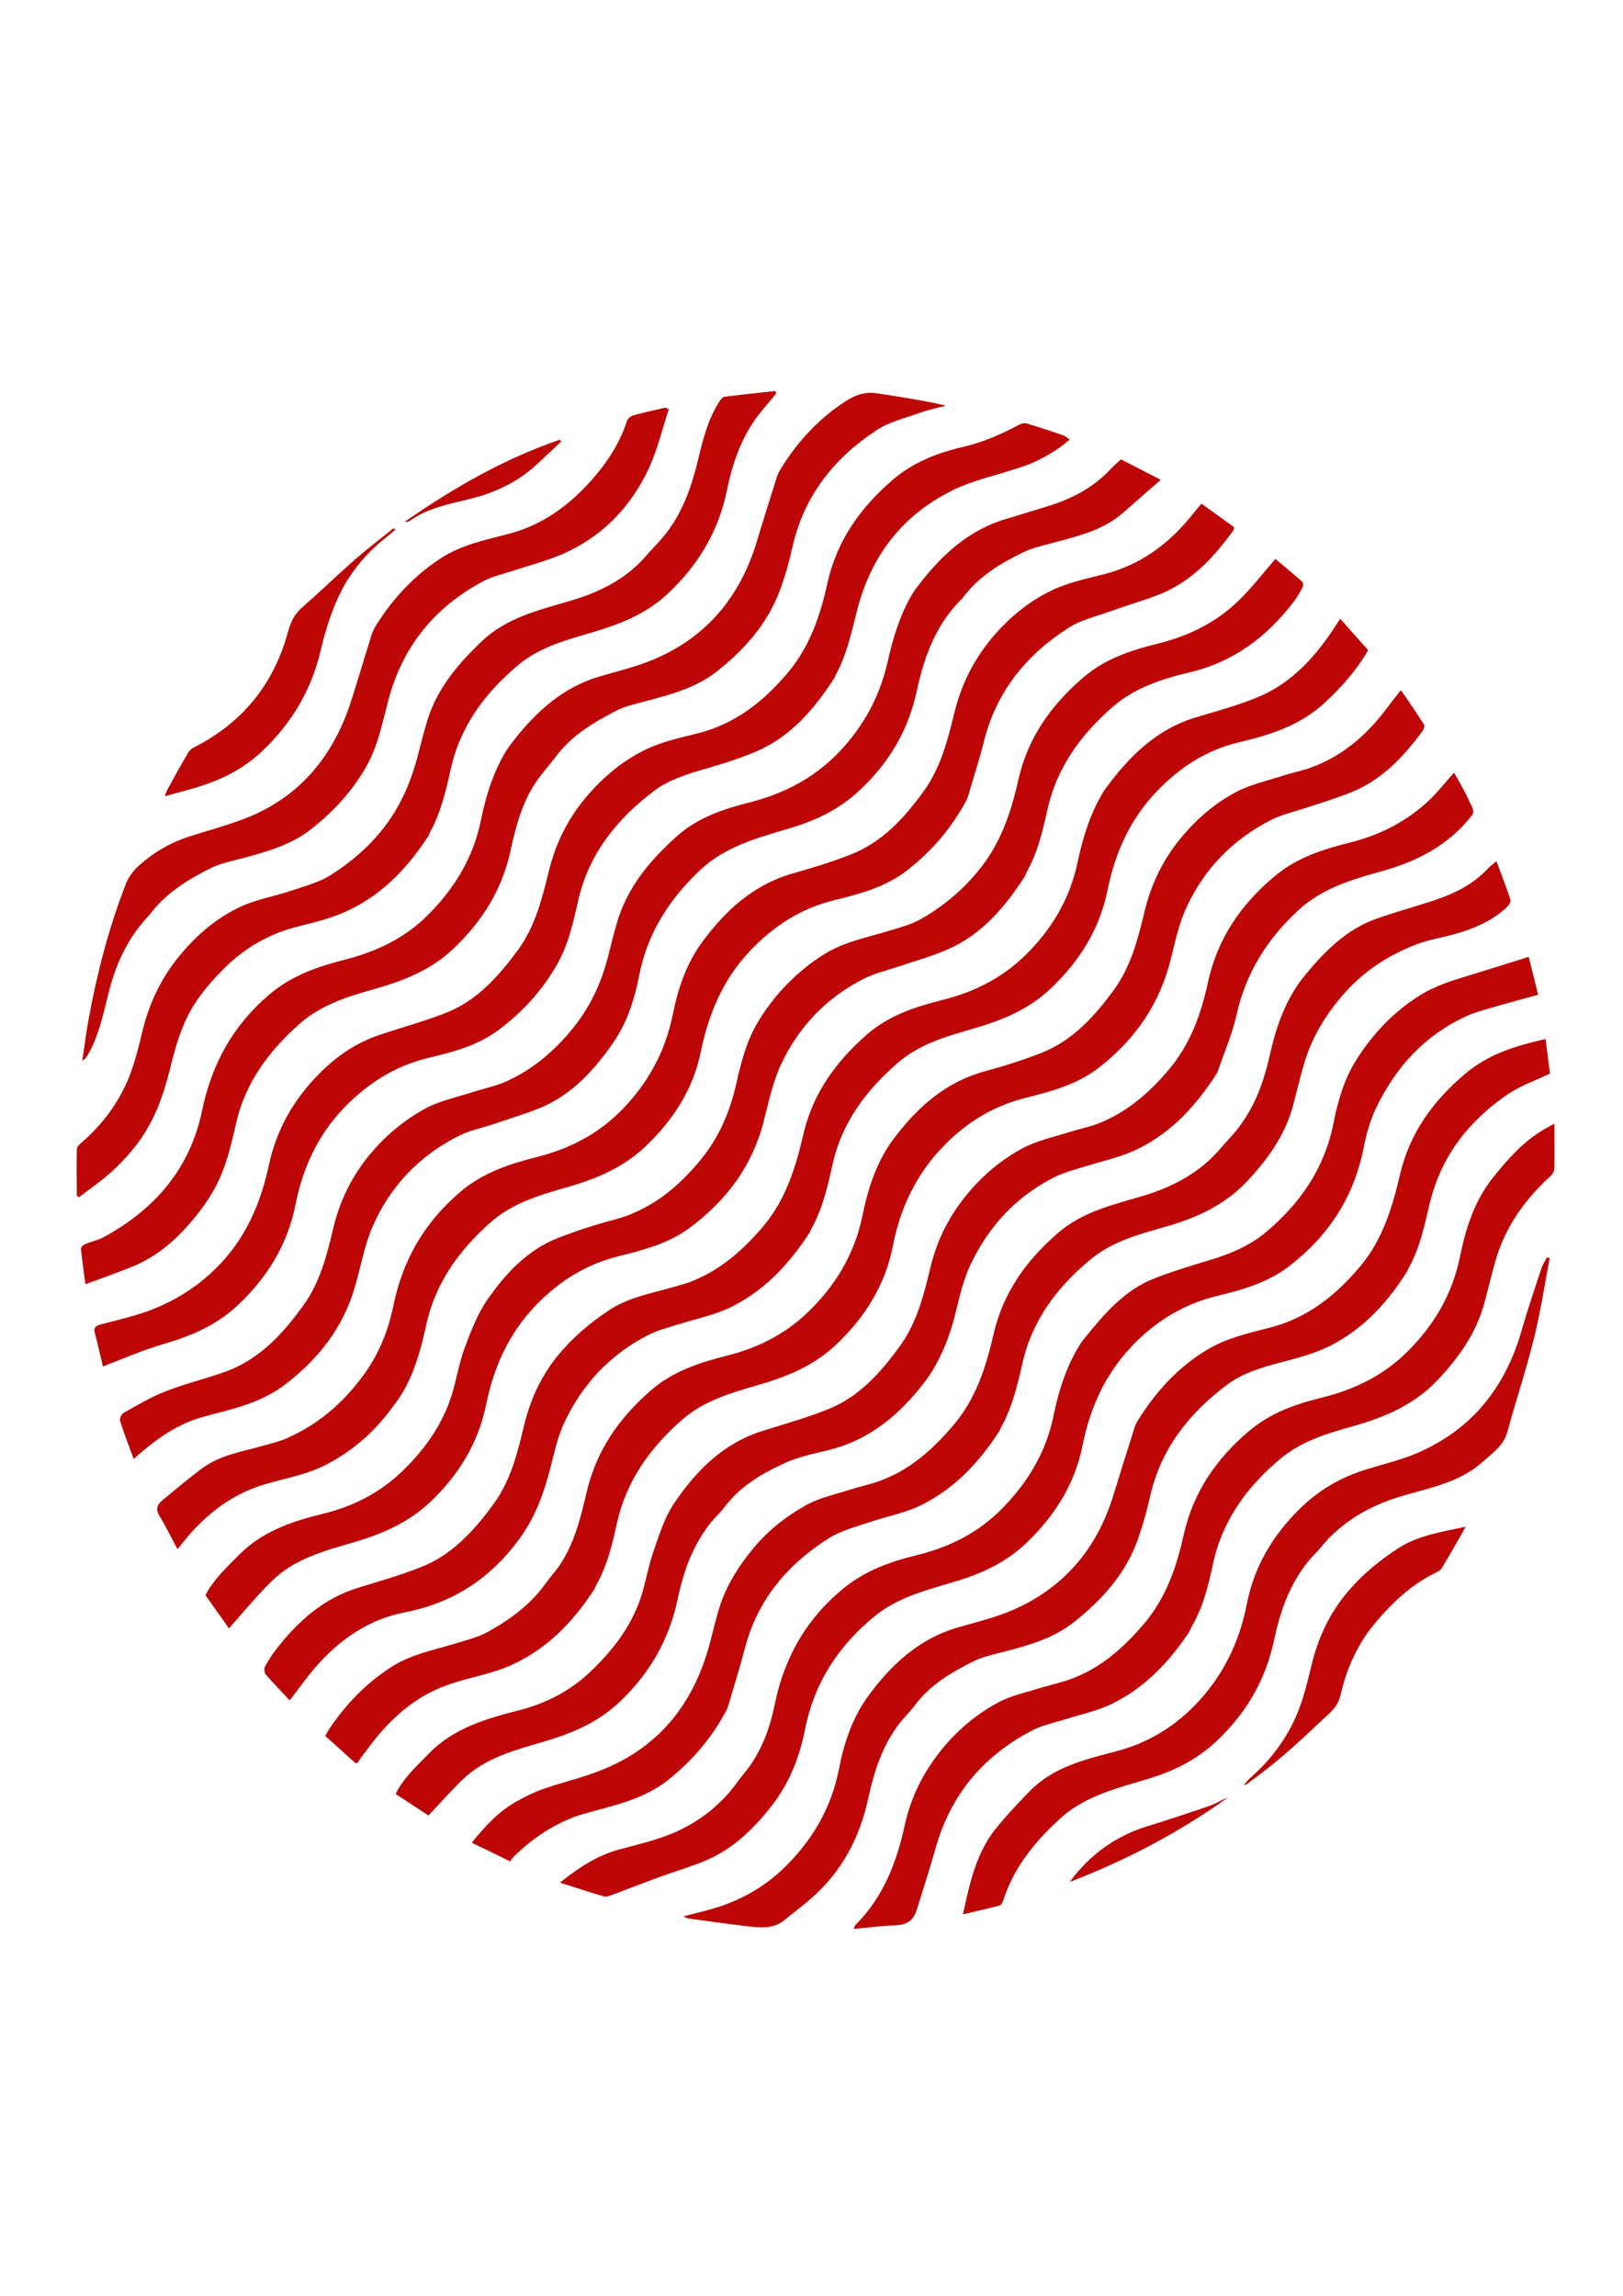 <svg xmlns="http://www.w3.org/2000/svg" id="Layer_1" data-name="Layer 1" viewBox="0 0 595.3 841.9"><defs><style>      .cls-1 {        fill: #bd0505;        stroke-width: 0px;      }    </style></defs><path class="cls-1" d="M106.2,623.5c3.9-5,7.3-10,11.4-14.3,8.5-9.1,18.6-15.7,30.9-18.1,17.6-3.4,31.3-12.3,41.9-26.7,5.9-8,9.1-16.9,11.5-26.3,1.4-5.4,2.6-11,4.9-16.1,6.7-14.5,17.2-25.7,31.6-32.9,3.6-1.8,7.5-2.8,11.4-3.9,6.5-2,13.1-3.3,19.3-6.5,12-6.2,20.6-15.6,27.8-26.7.3-.4.3-.9.6-1.3,4.2-7.4,6.1-15.7,7.9-23.9,3.4-15.2,12.2-26.9,23.6-36.9,7.9-7,17.7-9.9,27.5-12.7,10.7-3.1,20.7-7,29-14.9,10.5-10,17.8-21.6,20.7-35.8,2.8-13.8,8.3-26.1,18.1-36.4,8.4-8.8,18.3-15.3,30.3-18.1,11.5-2.7,22.5-6.1,31.4-14.5,6.2-5.7,11.6-11.8,15.8-19.1-3.5-3.9-6.8-7.6-10.2-11.5-1.2,1.9-2.2,3.4-3.2,4.9-7,10.2-15.3,19-26.9,23.8-7.2,3-14.8,5.1-22.3,7.3-15.1,4.4-25.3,14.8-34.1,26.9-.2.3-.4.6-.6,1-4.7,7.9-7.3,16.6-9.2,25.5-2.9,13.5-9.7,24.8-19.5,34.3-8.4,8.1-18.5,13.2-29.7,16-10.4,2.6-20.3,5.8-28.6,13.2-11.1,9.9-19.3,21.3-22.7,35.9-2.9,12.6-6.6,24.6-15.4,34.7-7.2,8.3-15.1,15.2-25.2,19.3-2.6,1.1-5.3,1.7-8,2.5-7.7,2.2-15.5,3.6-22.5,8.1-7.1,4.7-13.4,10-18.9,16.6-6.3,7.7-10.2,16.3-12.5,25.8-2.4,10.1-4.9,20.2-11.2,28.8-7.1,9.8-15.1,18.7-26.7,23.2-7.3,2.9-15,5.1-22.5,7.4-13.1,3.9-22.6,12.4-30.7,22.9-1.5,1.9-2.8,4-3.9,6.1-.4.7-.2,2.2.3,2.8,2.8,3.3,5.8,6.3,8.7,9.4ZM130.6,646.6c1.7-2.3,3.2-4.5,4.8-6.5,7.5-9.8,16.3-17.8,28.2-22.2,8.3-3,17.1-4.1,25.2-8.1,12.6-6.1,21.5-15.7,28.9-27.1.3-.5.4-1,.7-1.5,4.1-7.1,5.9-15,7.6-22.8,3.4-15.7,12.3-27.8,24.2-38.1,7.9-6.8,17.7-9.7,27.3-12.4,10.7-3.1,20.6-7.1,29-15,10.6-10.1,17.9-21.8,20.7-36.1,2.7-13.8,8.5-26.1,18.3-36.3,8.5-8.8,18.5-15,30.4-18,9.5-2.4,18.8-4.8,26.9-11.1,13.6-10.5,22.5-23.7,26.5-40.4,1.5-6.1,2.8-12.3,5.4-17.9,6.6-14.4,17.1-25.3,31.2-32.5,4-2,8.5-2.9,12.7-4.4,5.8-2,11.7-3.7,17.3-6,11-4.6,18.8-13,25.7-22.4.4-.6.7-1.7.4-2.2-2.6-4.1-5.4-8.2-8.3-12.4-2.3,2.9-4.2,5.5-6.1,7.9-7.1,9.2-15.8,16.4-26.8,20.4-3.2,1.2-6.7,1.8-10,2.9-5.9,1.9-12.3,3.3-17.7,6.2-7.8,4.2-14.5,10-20.2,17-6.3,7.7-10.5,16.3-12.9,25.9-2.5,10.4-5,20.7-11.5,29.6-7.1,9.7-15.1,18.5-26.5,23-6.8,2.7-13.9,4.9-20.9,6.8-14.2,3.9-24.4,13-33,24.3-6.4,8.4-9.6,18.1-11.7,28.3-2.9,14.6-10.3,26.6-21,36.6-8,7.4-17.6,12.2-28.2,14.9-10.3,2.6-20.3,5.7-28.7,13.1-11.7,10.2-19.9,22.2-23.4,37.4-2.2,9.4-4.5,18.8-10.1,26.9-1.5,2.1-3.3,4.1-4.8,6.2-5.5,7.7-12.9,13.2-21,17.7-3.7,2.1-8,3.1-12.1,4.4-8.2,2.5-16.6,4-24,8.9-9.2,6-16.5,13.7-22.5,22.7-.4.7-.8,1.4-1.3,2.3,3.7,3.3,7.3,6.6,11,9.9ZM84,597.1c5.2-5.8,10.1-11.9,15.7-17.3,8-7.9,18.6-10.9,29-13.9,10.7-3.1,20.6-7.1,29-15,10.6-10,17.7-21.7,20.6-35.9,2.8-13.8,8.4-26.1,18.2-36.3,8.5-8.9,18.6-15.2,30.7-18.1,9.1-2.3,18.1-4.6,26-10.5,13-9.8,22.3-21.9,26.6-37.8,1.9-7.1,3.3-14.5,6.3-21.2,6.5-14.3,17-25.4,31.2-32.4,3.9-1.9,8.3-2.9,12.4-4.3,6-2,12.1-3.7,17.8-6.2,12.7-5.5,21.2-15.7,28.5-27,.2-.4.3-.9.5-1.3,4-7.1,5.9-15,7.6-22.8,3.4-15.5,12.2-27.5,23.8-37.7,8.1-7.1,18.2-10.4,28.3-12.8,16.2-3.8,28.3-13,38.2-25.8,1.3-1.7,2.4-3.6,3.4-5.5.3-.5.1-1.6-.2-1.9-3.3-2.9-6.7-5.7-9.8-8.3-4.6,5.3-8.7,10.7-13.5,15.3-8.3,8-18.4,13-29.5,15.7-9.9,2.4-19.4,5.5-27.5,12.5-11.9,10.2-20.4,22.3-23.8,37.7-2.7,12.1-6.6,23.5-14.7,33.2-6.1,7.3-13.2,13.2-21.3,17.8-3.5,2-7.7,3-11.6,4.2-8.2,2.5-16.6,4-24,8.8-9.7,6.2-17.4,14.1-23.4,23.8-4.5,7.2-6.6,15.2-8.4,23.4-2.3,10.2-6.3,19.6-12.9,27.7-8.5,10.4-18.5,18.7-31.9,22.2-6.9,1.8-13.7,4.1-20.4,6.6-11.3,4.4-19.4,13-26.1,22.7-3.7,5.3-6.1,11.7-8.4,17.9-2,5.4-2.9,11.2-4.6,16.8-3.3,11-9.8,20.1-18,28-8.2,8-18.1,13.1-29.2,15.8-11.5,2.8-22.4,6.4-31,15.2-4.4,4.5-9.1,8.8-12.2,14.6,3,4.3,6.1,8.5,8.6,12.2ZM157.2,665.8c.7-.8,1.2-1.4,1.8-2,3.7-3.9,7.3-8,11.2-11.7,8.2-7.6,18.8-10.5,29.2-13.5,10.4-3,20-7,28.2-14.8,11-10.5,17.9-22.8,21-37.5,2.2-10.6,5.9-20.7,13.1-29.1,1.2-1.4,2.7-2.7,3.8-4.2,5.8-7.9,13.9-12.7,22.5-16.6,5-2.3,10.7-3.5,16.1-4.8,14.3-3.5,24.9-12,33.9-23.3,7.1-8.8,10.7-18.9,13.2-29.7,1.2-5.1,2.6-10.2,4.8-14.9,6.8-14.3,17.1-25.3,31.4-32.4,3.6-1.8,7.5-2.8,11.4-3.9,6.5-2,13.1-3.3,19.3-6.5,12.2-6.2,20.9-15.9,28.1-27.1.2-.2.3-.5.4-.7,2.3-6.9,5.3-13.6,6.9-20.7,3.4-15.5,11.3-28.1,22.8-38.7,8.6-7.9,19.5-11.3,30.4-14.3,12-3.3,22.7-8.4,31.1-17.9,3.1-3.6,3.3-3.4,1.2-7.5-.5-.9-.8-1.9-1.3-2.8-1.4-2.6-2.8-5.1-4.3-7.8-3.1,3.5-5.7,6.9-8.7,9.7-8.3,7.9-18.1,13-29.2,15.8-9.9,2.5-19.4,5.4-27.6,12.2-12.5,10.4-21.1,22.9-24.5,38.8-2.5,11.5-6.3,22.4-14,31.7-7.4,8.9-15.9,16.3-26.7,20.5-3.2,1.2-6.7,1.9-9.9,2.9-6,1.9-12.3,3.2-17.7,6.1-7.7,4.2-14.4,9.7-20.1,16.7-6.5,7.9-10.9,16.5-13.3,26.3-2.5,10.4-5,20.7-11.5,29.6-7,9.6-14.9,18.4-26.2,23-7.9,3.2-16.2,5.5-24.4,8.1-14.3,4.5-24.1,14.6-32.1,26.4-3.3,4.9-5.2,10.9-7.2,16.6-1.8,5-2.7,10.3-4.2,15.4-3.4,12-10.6,21.6-19.5,29.9-7.3,6.9-16.1,11.5-25.8,14-12.2,3.1-24.2,6.5-33.4,16-4.3,4.5-9,8.7-12,14.6,4,2.6,8,5.2,12.1,7.9ZM64.9,567.7c.2,0,.4-.1.5-.3,8.2-10.8,18.1-19.2,31.4-23.3,7.5-2.3,15.4-3.5,22.6-7.2,9.7-5,17.5-11.8,23.9-20.4,1.8-2.4,3.6-4.8,5-7.4,4.1-7.4,6.2-15.6,8-23.8,3.3-15.3,12-27.1,23.5-37.3,7.9-7,17.9-10.1,27.7-12.8,10.9-3.1,21-7.2,29.4-15.3,10-9.7,17.2-20.7,20-34.3,2.9-14,8.2-26.8,18.2-37.3,8.5-8.9,18.5-15.3,30.5-18.4,9.7-2.4,19.3-4.8,27.4-11.3,8.8-7,16-15.2,21.2-25.1.5-.9.8-1.9,1.1-2.9,1.9-6.4,4-12.9,5.6-19.4,4.6-18.1,15.5-31.5,31-41.3,4.9-3.1,10.9-4.4,16.4-6.4,5.8-2.1,11.7-3.7,17.3-6,11.5-4.7,19.6-13.5,26.7-23.3.1-.2.2-.5.3-.9-4-2.9-7.9-5.7-11.9-8.6-1.2,1.4-2.1,2.5-3,3.6-8.7,11-19.4,19-33.2,22.4-6.3,1.6-12.9,3-18.7,5.8-8.6,4.1-15.9,10.2-22.1,17.6-6.7,8.1-11.1,17-13.6,27.1-2.5,10.2-5,20.3-11.4,29.1-7.1,9.8-15.2,18.6-26.7,23.1-6.9,2.7-14.1,4.9-21.2,6.9-14.4,4.1-24.6,13.5-33.2,25.1-5.8,7.9-8.9,17-10.8,26.5-2.8,14-9.4,25.9-19.5,35.9-8.5,8.4-18.8,13.6-30.4,16.5-10.2,2.6-19.9,5.8-28.2,12.9-13.2,11.3-21.1,25.1-24.5,42-2,9.7-5.8,18.6-12,26.6-7.2,9.4-15.9,16.7-26.7,21.5-2.6,1.2-5.5,1.9-8.3,2.7-8.1,2.3-16.5,3.5-23.4,8.7-5,3.8-9.8,7.8-14.6,11.8-1.6,1.4-2.1,3-.8,5.1,2.3,3.8,4.3,7.8,6.4,11.8ZM411.1,168.5c-1.4,1.3-2.6,2.3-3.7,3.5-6.6,7.1-14.8,11.2-23.9,13.9-4.7,1.4-9.4,2.9-14.1,4.3-14.3,4.1-24.4,13.7-33.1,25.2-.7.9-1.3,1.8-1.9,2.8-4.4,7.6-6.9,15.9-8.8,24.4-2.6,11.7-7.9,22-15.9,31.1-9.4,10.7-21,17-34.5,20.5-9.9,2.5-19.4,5.6-27.3,12.8-9.9,8.9-18,18.8-21.7,31.7-1.2,4-2.1,8.1-3.2,12.2-2.5,9.8-6.7,18.7-13.2,26.6-6.8,8.3-14.8,15-24.6,19.3-3.7,1.6-7.9,2.4-11.8,3.7-5.9,1.9-12.3,3.2-17.7,6.2-7.6,4.2-14.2,9.7-19.9,16.5-6.8,8.2-11.2,17.2-13.6,27.4-2.4,10.1-4.9,20-11.2,28.5-7.5,10.3-15.9,19.4-28.2,23.9-7.2,2.6-14.8,4.4-22,7.2-5.4,2.1-10.4,5.1-15.4,7.9-.8.4-1.6,2.1-1.4,2.8,1.5,4.6,3.2,9.1,5,14,1.1-.9,1.9-1.6,2.6-2.3,6-5.1,12.4-9.6,19.9-12.2,2.9-1,5.9-1.7,8.9-2.5,8.5-2.3,16.7-4.7,24-10.2,12.5-9.5,21.5-21.2,25.8-36.3,2.1-7.3,3.4-14.9,6.4-21.8,6.5-14.8,17.3-26.1,31.9-33.3,3.8-1.9,8.1-2.8,12.2-4.1,5.8-2,11.7-3.7,17.3-6,11.8-4.9,20-14,27-24.2,5-7.3,7.6-15.6,9.3-24.2,3-15.6,11.1-28.2,22.5-38.9,9.3-8.7,21.2-11.8,32.9-15.3,9.4-2.8,17.9-6.8,25.3-13.7,11-10.2,18.1-22.2,21.2-36.8,2.7-12.5,7-24.3,16.4-33.5.1-.1.3-.3.4-.4,5.7-7.8,13.8-12.7,22.3-16.8,3.3-1.6,7.1-2.4,10.7-3.4,9.2-2.5,18.5-4.5,26-11.2,4.2-3.8,8.6-7.5,13.6-11.9-5.4-2.8-10-5.1-14.6-7.5ZM548.9,315.9c-1.3,1.1-2.4,1.9-3.3,2.9-6.2,6.6-14.1,9.9-22.5,12.5-6.1,1.9-12.3,3.7-18.3,5.8-11,3.9-18.9,11.8-26.1,20.6-7.1,8.6-10.6,18.8-13,29.5-2.3,10.4-6,20.1-12.9,28.3-1.6,1.9-3.3,3.6-4.9,5.5-7.6,9-17.6,14.4-28.6,17.7-11.1,3.3-22.2,5.7-31.5,13.8-11.6,10.1-20,21.9-23.4,37-2.8,12.1-6.5,23.7-14.9,33.5-7.5,8.8-15.7,16.2-26.7,20.2-3.4,1.2-7,2-10.5,3.1-5.5,1.8-11.4,2.9-16.4,5.7-7.6,4.2-14.4,9.5-20,16.4-5.6,6.8-10,14-12.4,22.4-1.6,5.4-2.7,10.9-4.4,16.2-6.2,19.5-18.3,33.9-37.3,41.8-7.3,3-15.1,4.8-22.5,7.4-3.3,1.2-6.6,2.7-9.7,4.5-6.6,3.7-11.7,9.1-16.5,15.1,4.8,2.3,9.3,4.5,14,6.8.4-.6.7-1.1,1.1-1.5,6.2-6.2,13.3-11.1,21.4-14.4,2.9-1.2,6.1-1.9,9.1-2.8,9.1-2.4,18.1-4.8,25.9-10.8,9-7.1,16.2-15.4,21.6-25.5.5-.9.8-1.9,1.1-2.9,1.9-6.5,4-13.1,5.7-19.7,4.6-18,15.6-31.2,31-40.9,4.7-2.9,10.3-4.3,15.6-6.1,6.4-2.1,13.1-3.3,19.2-6.5,11.9-6.2,20.4-15.5,27.6-26.5.3-.4.4-.9.6-1.3,4.1-7.4,6-15.5,7.9-23.6,3.5-15.8,12.6-27.9,24.8-38,7.7-6.5,17.3-9.3,26.7-11.9,11.9-3.3,22.6-8,31.2-17.2,7.5-8.1,13.7-16.8,16.6-27.5,1.4-5.1,2.5-10.2,4-15.2,2.8-9.7,7.9-18,14.5-25.6,7.5-8.6,16.5-14.4,26.9-18.4,3.6-1.4,7.4-2.1,11.1-3,8.2-2,15.9-4.9,22.2-10.8.6-.6,1.2-1.8,1-2.4-1.6-4.6-3.3-9.1-5.1-14ZM37.8,501.1c.8-.3,1.2-.6,1.6-.7,6.7-2.5,13.3-5.5,20.1-7.4,10.2-3,19.6-6.8,27.5-14.2,11.1-10.3,18.5-22.5,21.4-37.3,2.7-13.4,8.2-25.4,17.8-35.3,8.5-8.8,18.5-15.3,30.6-18.2,9.2-2.3,18.3-4.5,26.3-10.5,8.6-6.5,15.6-14.2,21-23.5,4.2-7.3,6-15.5,7.9-23.6,3.8-17.2,14.2-30,27.9-40.4,5.7-4.3,12.7-6.3,19.5-8.3,6-1.7,11.9-3.6,17.6-6,12.9-5.4,21.5-15.6,28.9-26.9.3-.4.4-.9.6-1.3,4.1-7.5,5.8-15.7,7.9-23.9,5.1-19.9,16.7-34.8,35.1-43.9,7.1-3.5,15.1-5.2,22.7-7.7,1.8-.6,3.6-1.1,5.3-1.8,5.3-2.2,10.3-5.1,14.8-9-.9-.6-1.6-1.3-2.3-1.5-4.5-1.6-9-3.1-13.6-4.4-.8-.2-2,.2-2.8.6-6.4,3.4-13,6.3-20.2,8-9.6,2.2-18.6,5.7-26.3,12.4-11.7,10.2-20.1,22.1-23.5,37.3-2.7,12-6.4,23.4-14.5,33-9,10.7-19.4,19-33.3,22.4-6.3,1.6-12.9,3-18.7,5.8-8.7,4.2-16,10.3-22.3,17.8-6.5,7.8-10.9,16.6-13.3,26.3-2.6,10.5-5.1,20.9-11.7,29.8-7,9.4-14.7,18.1-25.8,22.6-8.1,3.3-16.6,5.5-24.9,8.3-8.6,2.9-15.7,7.8-22.1,14.3-9.3,9.4-15.5,20.3-18.3,33.2-2.7,12.5-7.2,24-15.7,34-8.2,9.5-18.1,16-29.7,20.1-5.4,1.9-11,3.1-16.5,4.6-1.5.4-2.5,1-2,2.9,1,4,1.9,8,3,12.4ZM205.4,690.4c5.7,1.8,10.8,3.5,15.9,5,.9.3,2,0,2.9-.4,6-2.2,12-4.6,18.1-6.8,5.5-2,11.1-3.6,16.5-5.9,9.8-4.1,17.3-11.3,23.8-19.5,6.7-8.4,10.5-18.1,12.6-28.4,3.4-17.3,12.4-31.1,26-42,8.6-6.9,19.2-9.4,29.4-12.5,9.7-2.9,18.5-7,26-14.2,10.5-10.1,17.7-21.7,20.5-35.9,2.8-13.9,8.5-26.3,18.4-36.5,8.6-8.9,18.7-15.1,30.7-18,9.4-2.3,18.6-4.8,26.7-11,14.6-11.3,23.8-25.6,27.3-43.7,1-5,2.4-10.1,4.7-14.7,7.1-14.6,17.6-26.1,32.6-33.1,3.2-1.5,6.7-2.4,10.1-3.4,5.4-1.6,10.8-3,16.5-4.6-1.3-5.1-2.4-9.8-3.4-13.8-7.3,2.3-14.2,4.5-21.2,6.6-6.5,2-12.9,3.9-18.8,7.6-9.7,6.1-17.2,14.1-23.2,23.6-4.5,7.1-6.8,15.2-8.4,23.4-3.3,16.4-12.3,29.3-24.9,39.9-6,5.1-13.2,8-20.8,10.2-6.7,2-13.4,4-19.9,6.6-11.1,4.3-18.5,13.1-25.7,22-.8.9-1.5,2-2.1,3-4.7,7.8-7.4,16.3-9.2,25.2-2.7,13.5-9.5,24.7-19,34.3-8.5,8.6-19,13.9-30.8,16.9-9.8,2.4-19.1,5.6-27.3,12.3-13.9,11.4-21.9,25.7-25.3,43-1.6,7.9-4.4,15.5-9.1,22.2-1.4,2-3.1,3.8-4.5,5.8-5.5,7.8-12.9,13.7-21.3,17.7-6.8,3.3-14.5,5-21.9,7-8.1,2.2-14.9,6.6-21.9,12.2ZM31.4,470.8c6.3-2.4,12-4.4,17.5-6.6,10.2-4.2,17.8-11.6,24.3-20.2,1.9-2.4,3.5-5.1,5.1-7.7,4.3-7.5,6.2-15.8,8.1-24.1,3.4-15,12-26.6,23.1-36.6,7.8-7,17.6-10.1,27.4-12.9,10.8-3,20.9-6.8,29.3-14.9,10.5-10,17.8-21.6,20.9-35.7,1.8-8.4,4-16.8,8.6-24.2,2.4-3.8,5.5-7.1,8.2-10.7,5.8-7.7,13.8-12.5,22.1-16.7,3.4-1.7,7.2-2.5,10.9-3.5,9.2-2.5,18.3-4.8,26.1-11,10.2-8.1,18.5-17.5,23-29.8,1.9-5.2,3.3-10.5,4.6-15.9,4.2-18.6,15.3-32.5,30.9-42.7,4.8-3.1,10.8-4.5,16.3-6.5,2.9-1,6-1.6,8.9-2.4-8.2-1.9-16.4-3.1-24.6-4.4-4.3-.7-7.8.2-11.7,2.7-9.8,6.3-17.4,14.4-23.5,24.1-.7,1.2-1.5,2.4-1.9,3.7-2.5,7.9-5,15.8-7.4,23.8-6.1,20.2-18.4,35.1-38,43.3-6.2,2.6-12.9,4.2-19.4,6.1-13.8,4-23.7,13.1-32.2,24.1-.9,1.2-1.8,2.4-2.6,3.7-4.6,7.7-7.2,16.2-9,25-2.8,13.8-9.8,25.2-19.6,34.9-8.4,8.4-18.8,13.3-30.2,16.2-10.1,2.6-19.6,5.8-27.9,12.9-13.4,11.4-21.1,25.6-24.6,42.6-4.4,21.1-17.2,36-35.9,46.2-2.2,1.2-4.7,1.7-7.1,2.7-.6.3-1.5,1.1-1.4,1.6.4,4,1,8,1.6,12.8ZM566.8,381.1c-10.9,2.5-20.8,5.5-29.3,12.7-11.8,10-20.4,21.8-23.9,37-2.8,12-6.3,23.6-14.4,33.4-9.1,10.9-19.6,19.3-33.7,22.8-7.8,2-15.6,3.7-22.8,8.1-10.7,6.4-18.6,15.2-25.1,25.6-.6.9-1.1,2-1.4,3-2.6,8.2-5.2,16.4-7.7,24.6-6.1,19.8-18.4,34.2-37.5,42.4-6.2,2.6-12.9,4.3-19.4,6.1-14.5,4.2-24.8,13.8-33.4,25.7-5.7,7.9-8.6,17-10.4,26.4-2.8,14.1-9.7,25.9-19.8,35.8-8.2,8.1-18.2,13.3-29.4,16.1-2.4.6-4.8,1.3-7.8,2,.9.4,1.3.6,1.7.7,7.1,1,14.1,2,21.2,2.8,4.9.6,9.9,1.3,14.2-2.3,3.2-2.7,6.6-5.1,9.7-7.9,11.1-9.7,17.7-22,20.8-36.4,2.2-10.1,5.3-19.9,11.9-28.2,1.7-2.1,3.7-4,5.3-6.2,5.7-7.6,13.6-12.2,21.7-16.2,3.4-1.7,7.3-2.5,11-3.4,9.1-2.4,18.1-4.8,25.8-11,10.3-8.2,18.8-17.7,23.3-30.3,1.8-5.2,3.3-10.5,4.5-15.9,4-17.4,14.4-30.4,28.3-40.8,5.5-4.1,12.1-6.1,18.8-7.9,6.5-1.7,13.1-3.3,19.3-6.5,12.1-6.3,20.7-15.8,27.8-27,.2-.4.3-.9.6-1.3,4.1-7.4,5.8-15.6,7.7-23.7,4.2-17.4,14.4-30.4,28.9-40.2,4.5-3,9.8-4.9,15.2-7.4-.5-3.8-1-8-1.6-12.6ZM284.6,144.4c0-.3-.2-.6-.3-.9-6.2.7-12.4,1.3-18.6,2.1-.6,0-1.3.9-1.7,1.5-4,6.1-5.9,13.1-7.6,20.1-2.6,11-6.1,21.6-13.7,30.4-1.7,2-3.6,3.8-5.3,5.8-7.3,8.8-17.2,13.8-27.8,16.9-11.8,3.5-23.8,6.2-33.2,15.2-8.5,8.2-15.9,16.9-19.5,28.3-1.4,4.4-2.5,9-3.7,13.5-2.5,9.6-6.3,18.4-12.5,26.4-5.5,7-12,12.6-19.3,17.2-4.3,2.8-9.6,4.1-14.5,5.8-6.3,2.1-13,3.2-18.9,6-8.7,4.1-16,10.4-22.2,17.9-6.9,8.4-11.2,17.8-13.7,28.2-1.3,5.5-2.7,10.9-4.7,16.1-3.8,9.4-9.7,17.4-17.4,24.1-.7.6-1.8,1.5-1.8,2.3-.2,5.7,0,11.5,0,17.3.3.1.6.3.8.4,1.7-1.3,3.5-2.6,5.2-3.9,5.8-4.3,11-9.1,15.5-14.9,6.5-8.3,10-17.7,12.4-27.6,1.4-5.7,3-11.4,5.2-16.8,3.3-7.9,8.7-14.6,14.8-20.6,7.7-7.7,16.8-12.9,27.4-15.5,6.4-1.6,12.7-3.1,18.8-6.1,12.5-6.1,21.4-15.7,28.8-27.1.2-.3.2-.7.4-1,4.1-7.3,6-15.3,7.7-23.3,3.5-15.9,12.7-28.1,24.8-38.3,7.9-6.6,17.6-9.2,27.2-12,10.1-3,19.6-6.7,27.6-14.1,11.2-10.5,18.6-22.8,21.7-37.8,2.2-10.7,5.8-20.9,13-29.5,1.7-2,3.3-4,5-6ZM570.1,412.1c-1.7.9-2.8,1.5-3.8,2.1-7.7,4.5-13.4,11-18.8,17.8-6.6,8.3-9.8,18.2-11.9,28.5-2.7,13.7-9.4,25.2-19.1,34.9-8.6,8.7-19.2,14-31.1,17-9.9,2.4-19.3,5.6-27.4,12.5-11.9,10.1-20.2,22.2-23.7,37.5-2.7,12.1-6.5,23.5-14.8,33.2-7.7,9-16.3,16.6-27.7,20.5-3,1-6.1,1.7-9.2,2.6-5.5,1.8-11.4,2.9-16.4,5.6-7.8,4.2-14.6,9.8-20.4,16.8-6.9,8.4-11.6,17.6-13.9,28.1-3,13.8-7.9,26.5-18.1,36.7-.2.2-.2.4-.6,1.2,5.2-.5,9.9-1.2,14.8-1.3,4.1,0,6.9-1.5,8.2-5.6,2.2-7.4,4.7-14.8,6.8-22.2,5.4-19.6,17.2-34,35-43.4,3.8-2,8.3-3,12.4-4.3,6.2-1.9,12.5-3.2,18.5-6.3,11.3-5.8,19.5-14.6,26.6-24.8.8-1.1,1.3-2.5,2-3.7,4-6.9,5.8-14.6,7.4-22.3,3.5-16.2,12.8-28.6,25.3-39,7.7-6.4,17.2-9,26.5-11.6,11.7-3.3,22.2-7.9,30.7-16.9,7.6-8.1,13.9-16.9,16.9-27.7,1.4-5,2.6-10.1,4-15.2,3.5-12.7,10.8-22.9,20.3-31.7.7-.7,1.4-1.8,1.5-2.8.1-5.2,0-10.5,0-16.5ZM353.3,702c4.7-1.1,9-2.1,13.3-3.2.5-.1,1-1,1.2-1.6,3.9-12.3,11.7-21.8,21-30.3,9.1-8.3,20.8-11.1,32.1-14.5,9.6-2.9,18.2-7.1,25.6-14.2,10.8-10.3,17.8-22.5,20.8-37,2.3-10.9,6-21.2,13.5-29.8,1.1-1.3,2.3-2.4,3.4-3.7,7.7-9.5,17.9-15.4,29.4-18.9,10.6-3.2,21.7-5,30.4-12.9,3.5-3.2,7.5-5.8,8.8-10.8,3-11.3,6.8-22.4,9.6-33.7,2.4-9.9,3.9-19.9,5.9-29.9l-.9-.3c-.7,1.3-1.5,2.5-2,3.9-2.5,7.6-5.1,15.2-7.3,22.9-5.9,20.8-18.2,36.2-38.2,44.9-5.9,2.6-12.4,4-18.6,6-9.4,2.9-17.6,7.6-24.8,14.7-9.9,9.8-16.6,21.2-19.2,34.8-2.8,14.4-9.1,26.9-19.3,37.3-7.9,8.1-17.5,13.7-28.5,16.6-11.6,3-23.3,5.8-32.1,14.9-4.1,4.2-8.1,8.5-11.8,13-7.5,9.1-9.9,20.3-12.4,31.9ZM245.2,150.1c-.3-.2-.7-.4-1-.6-4,.9-8,1.8-12,2.9-.8.2-1.8,1.1-2.1,1.9-2.4,7.4-6.3,13.9-11.3,19.8-8.7,10.3-18.8,18.2-32.1,21.7-8.7,2.3-17.5,4-25.3,9.2-9.5,6.3-16.9,14.3-23,23.8-.8,1.3-1.6,2.6-2,4-2.6,8.1-5,16.3-7.5,24.3-6.8,21.1-19.8,36.4-41.1,43.9-6.1,2.2-12.4,3.9-18.6,5.9-6.8,2.2-12.8,5.8-18.1,10.5-2,1.8-3.8,4.2-4.8,6.7-6.2,15.9-10.5,32.4-13.6,49.2-.9,5.2-1.6,10.4-2.4,15.6.9-.5,1.3-1.1,1.7-1.7,4.2-7.1,5.8-15.2,7.8-23,2.5-10.3,6.8-19.6,13.9-27.5.5-.6,1.1-1.1,1.5-1.7,5.9-7.7,13.9-12.6,22.4-16.8,3.4-1.7,7.3-2.4,11-3.4,9-2.4,17.9-4.8,25.6-10.8,8.2-6.5,15.1-14,20.2-23,4.2-7.5,5.8-15.9,8-24.1,5.2-19.8,17.1-34.4,35.1-43.9,3.6-1.9,7.7-2.7,11.6-4,5.7-1.9,11.6-3.4,17.1-5.8,14.7-6.3,25.2-17.3,31.9-31.7,3.1-6.8,4.8-14.2,7.2-21.4ZM537.6,559.9c-8.8,1.9-17.4,3.1-24.9,8-6.6,4.3-12.6,9.2-17.8,15.2-7.2,8.3-11.6,17.7-14,28.3-1.3,5.5-2.6,10.9-4.7,16.1-3.8,9.6-9.9,17.8-17.7,24.6-.8.7-1.5,1.7-2.2,2.5,1.3-.4,2.1-1.4,3.1-2,10.3-7.4,19.4-16.1,28.6-24.8,1.9-1.8,3.1-3.8,3.7-6.4,2.3-9.9,6.5-19,13-26.7,6.2-7.4,13.3-13.9,22.2-18.2.7-.3,1.5-.9,1.9-1.5,3-5,5.9-10.1,8.8-15.2ZM144.8,194.4c-.2-.2-.3-.4-.5-.6-4.7,3.8-9.6,7.5-14.2,11.5-6.6,5.8-12.9,11.9-19.5,17.7-2.7,2.4-4,5.2-4.9,8.5-5.2,19.2-16.5,33.4-34.3,42.5-.9.4-1.8,1.1-2.3,1.9-2.7,4.5-5.2,9.1-7.7,13.7-.4.7-.6,1.4-1,2.4,3.1-.9,5.7-1.6,8.4-2.3,10-2.7,19.2-6.6,27-14,11.1-10.4,18.3-22.6,21.7-37.4,1.7-7.2,4-14.5,7.3-21.1,4.1-8.3,10.4-15.3,17.8-21,.7-.5,1.4-1.1,2-1.7ZM392.6,690c20.5-7.9,39.7-17.9,57.5-30.7-2.4,1-4.6,2.4-7.1,3.2-7.3,2.5-14.6,4.9-22,7.2-11.8,3.6-21.2,10.4-28.5,20.3ZM205.8,161.9c-.2-.2-.3-.4-.5-.6-20.5,7-39,17.7-56.7,30,.7.1,1.4,0,1.8-.4,6.2-4.4,13.4-5.9,20.5-7.6,9.6-2.3,18.4-6.1,25.7-12.8,3.1-2.8,6.1-5.7,9.2-8.6Z"></path><path class="cls-1" d="M106.2,623.5c-2.9-3.1-5.9-6.2-8.7-9.4-.5-.6-.7-2.1-.3-2.8,1.1-2.1,2.4-4.2,3.9-6.1,8.1-10.5,17.7-19,30.7-22.9,7.6-2.3,15.2-4.5,22.5-7.4,11.5-4.6,19.5-13.5,26.7-23.2,6.3-8.6,8.8-18.7,11.2-28.8,2.3-9.5,6.2-18.1,12.5-25.8,5.4-6.6,11.7-11.9,18.9-16.6,6.9-4.5,14.8-5.9,22.5-8.1,2.7-.8,5.4-1.5,8-2.5,10.2-4.1,18.1-11.1,25.2-19.3,8.8-10.1,12.5-22.2,15.4-34.7,3.4-14.6,11.6-26,22.7-35.9,8.4-7.5,18.3-10.6,28.6-13.2,11.2-2.9,21.4-7.9,29.7-16,9.8-9.5,16.7-20.8,19.5-34.3,1.9-8.9,4.5-17.6,9.2-25.5.2-.3.4-.7.6-1,8.8-12.2,19-22.6,34.1-26.9,7.5-2.2,15.1-4.4,22.3-7.3,11.6-4.8,20-13.6,26.9-23.8,1-1.5,1.9-3,3.2-4.9,3.4,3.9,6.7,7.6,10.2,11.5-4.3,7.3-9.7,13.4-15.8,19.1-9,8.3-19.9,11.8-31.4,14.5-12,2.8-21.9,9.3-30.3,18.1-9.8,10.2-15.4,22.6-18.1,36.4-2.9,14.2-10.2,25.8-20.7,35.8-8.4,8-18.3,11.8-29,14.9-9.8,2.8-19.6,5.7-27.5,12.7-11.4,10-20.2,21.7-23.6,36.9-1.8,8.2-3.7,16.4-7.9,23.9-.2.4-.3.9-.6,1.3-7.2,11-15.8,20.5-27.8,26.7-6.2,3.2-12.8,4.5-19.3,6.5-3.8,1.2-7.8,2.2-11.4,3.9-14.4,7.2-24.9,18.4-31.6,32.9-2.3,5-3.5,10.6-4.9,16.1-2.4,9.4-5.6,18.3-11.5,26.3-10.6,14.4-24.3,23.3-41.9,26.7-12.3,2.4-22.5,9-30.9,18.1-4.1,4.3-7.4,9.3-11.4,14.3Z"></path><path class="cls-1" d="M130.6,646.6c-3.7-3.3-7.3-6.5-11-9.9.5-.9.8-1.6,1.3-2.3,6-9.1,13.3-16.7,22.5-22.7,7.4-4.9,15.8-6.4,24-8.9,4.1-1.2,8.4-2.3,12.1-4.4,8.1-4.5,15.5-10,21-17.7,1.5-2.1,3.3-4.1,4.8-6.2,5.6-8.1,7.9-17.5,10.1-26.9,3.5-15.2,11.7-27.2,23.4-37.4,8.4-7.4,18.4-10.5,28.7-13.1,10.6-2.7,20.2-7.4,28.2-14.9,10.7-10,18.1-22,21-36.6,2-10.2,5.3-19.9,11.7-28.3,8.6-11.3,18.9-20.4,33-24.3,7.1-2,14.1-4.1,20.9-6.8,11.4-4.6,19.4-13.3,26.5-23,6.5-8.9,9-19.2,11.5-29.6,2.3-9.6,6.6-18.2,12.9-25.9,5.7-7,12.4-12.8,20.2-17,5.4-3,11.7-4.3,17.7-6.2,3.3-1.1,6.7-1.7,10-2.9,11-4,19.6-11.3,26.8-20.4,1.9-2.5,3.9-5,6.1-7.9,2.9,4.2,5.7,8.3,8.3,12.4.3.5,0,1.6-.4,2.2-6.9,9.4-14.7,17.8-25.7,22.4-5.6,2.3-11.5,4.1-17.3,6-4.2,1.4-8.8,2.4-12.7,4.4-14.1,7.2-24.7,18.1-31.2,32.5-2.6,5.6-3.9,11.9-5.4,17.9-4,16.7-13,29.9-26.5,40.4-8.1,6.3-17.4,8.7-26.9,11.1-12,3-22,9.2-30.4,18-9.8,10.2-15.6,22.4-18.3,36.3-2.8,14.3-10.1,26-20.7,36.1-8.3,7.9-18.2,11.9-29,15-9.6,2.8-19.4,5.6-27.3,12.4-11.9,10.3-20.7,22.5-24.2,38.1-1.7,7.9-3.6,15.7-7.6,22.8-.3.5-.4,1.1-.7,1.5-7.4,11.4-16.3,20.9-28.9,27.1-8.1,4-16.9,5.1-25.2,8.1-11.9,4.3-20.7,12.3-28.2,22.2-1.6,2.1-3.1,4.2-4.8,6.5Z"></path><path class="cls-1" d="M84,597.1c-2.6-3.6-5.6-7.9-8.6-12.2,3.1-5.8,7.7-10.1,12.2-14.6,8.6-8.7,19.5-12.4,31-15.2,11.1-2.7,21-7.8,29.2-15.8,8.1-7.9,14.6-17,18-28,1.7-5.5,2.6-11.4,4.6-16.8,2.3-6.2,4.7-12.5,8.4-17.9,6.7-9.6,14.7-18.3,26.1-22.7,6.7-2.6,13.5-4.8,20.4-6.6,13.4-3.6,23.4-11.8,31.9-22.2,6.6-8.1,10.6-17.5,12.9-27.7,1.8-8.1,3.9-16.2,8.4-23.4,6-9.6,13.7-17.6,23.4-23.8,7.5-4.8,15.9-6.3,24-8.8,3.9-1.2,8-2.2,11.6-4.2,8.2-4.6,15.3-10.4,21.3-17.8,8.1-9.8,12-21.2,14.7-33.2,3.4-15.4,11.9-27.5,23.8-37.7,8.1-7,17.6-10,27.5-12.5,11.2-2.8,21.3-7.7,29.5-15.7,4.8-4.7,8.9-10,13.5-15.3,3.1,2.6,6.5,5.4,9.8,8.3.4.3.5,1.4.2,1.9-1,1.9-2.1,3.8-3.4,5.5-9.8,12.9-22,22-38.2,25.8-10.1,2.4-20.2,5.6-28.3,12.8-11.6,10.2-20.4,22.2-23.8,37.7-1.7,7.9-3.6,15.7-7.6,22.8-.2.4-.3.9-.5,1.3-7.3,11.3-15.8,21.5-28.5,27-5.8,2.5-11.9,4.2-17.8,6.2-4.2,1.4-8.5,2.4-12.4,4.3-14.2,7.1-24.7,18.1-31.2,32.4-3,6.7-4.4,14.1-6.3,21.2-4.3,15.8-13.5,28-26.6,37.8-7.9,5.9-16.8,8.2-26,10.5-12.1,3-22.1,9.3-30.7,18.1-9.8,10.2-15.4,22.5-18.2,36.3-2.9,14.2-10,25.8-20.6,35.9-8.4,7.9-18.2,11.9-29,15-10.4,3-21,6-29,13.9-5.6,5.5-10.5,11.6-15.7,17.3Z"></path><path class="cls-1" d="M157.2,665.8c-4.1-2.7-8.1-5.3-12.1-7.9,2.9-5.9,7.6-10.1,12-14.6,9.1-9.5,21.1-12.9,33.4-16,9.7-2.5,18.5-7.1,25.8-14,8.9-8.4,16.1-17.9,19.5-29.9,1.4-5.1,2.4-10.4,4.2-15.4,2-5.7,3.9-11.7,7.2-16.6,8-11.9,17.8-21.9,32.1-26.4,8.2-2.6,16.4-4.9,24.4-8.1,11.3-4.5,19.1-13.3,26.2-23,6.5-8.9,9-19.2,11.5-29.6,2.4-9.8,6.8-18.4,13.3-26.3,5.7-6.9,12.4-12.5,20.1-16.7,5.4-2.9,11.7-4.2,17.7-6.1,3.3-1.1,6.7-1.7,9.9-2.9,10.9-4.2,19.3-11.6,26.7-20.5,7.7-9.3,11.5-20.2,14-31.7,3.5-15.9,12-28.4,24.5-38.8,8.2-6.8,17.7-9.8,27.6-12.2,11.1-2.8,20.9-7.9,29.2-15.8,3-2.9,5.6-6.2,8.7-9.7,1.5,2.7,2.9,5.2,4.3,7.8.5.9.8,1.9,1.3,2.8,2.1,4.1,1.9,3.9-1.2,7.5-8.4,9.5-19.1,14.6-31.1,17.9-10.9,3-21.7,6.3-30.4,14.3-11.5,10.6-19.4,23.2-22.8,38.7-1.6,7.1-4.5,13.8-6.9,20.7,0,.3-.2.5-.4.7-7.2,11.3-15.8,20.9-28.1,27.1-6.2,3.1-12.8,4.5-19.3,6.5-3.8,1.2-7.8,2.2-11.4,3.9-14.3,7-24.6,18.1-31.4,32.4-2.2,4.7-3.6,9.8-4.8,14.9-2.4,10.8-6.1,20.9-13.2,29.7-9,11.3-19.6,19.8-33.9,23.3-5.4,1.3-11.1,2.5-16.1,4.8-8.6,3.9-16.7,8.7-22.5,16.6-1.1,1.5-2.5,2.8-3.8,4.2-7.2,8.4-10.8,18.5-13.1,29.1-3.1,14.7-10.1,27.1-21,37.5-8.1,7.8-17.7,11.7-28.2,14.8-10.4,3-21,5.9-29.2,13.5-4,3.7-7.5,7.8-11.2,11.7-.6.6-1.1,1.2-1.8,2Z"></path><path class="cls-1" d="M64.9,567.7c-2.1-3.9-4.1-8-6.4-11.8-1.3-2.1-.8-3.7.8-5.1,4.8-4,9.6-8,14.6-11.8,6.9-5.3,15.4-6.5,23.4-8.7,2.8-.8,5.6-1.5,8.3-2.7,10.8-4.7,19.5-12.1,26.7-21.5,6.2-8,10.1-16.9,12-26.6,3.4-16.9,11.3-30.7,24.5-42,8.3-7.1,18-10.3,28.2-12.9,11.5-2.9,21.9-8.1,30.4-16.5,10.1-10,16.8-21.8,19.5-35.9,1.9-9.5,5-18.7,10.8-26.5,8.6-11.6,18.8-21,33.2-25.1,7.2-2,14.3-4.2,21.2-6.9,11.5-4.6,19.6-13.3,26.7-23.1,6.4-8.7,8.9-18.8,11.4-29.1,2.4-10.1,6.8-19,13.6-27.1,6.2-7.5,13.5-13.5,22.1-17.6,5.8-2.8,12.4-4.3,18.7-5.8,13.8-3.5,24.5-11.5,33.2-22.4.9-1.1,1.8-2.2,3-3.6,4,2.9,7.9,5.7,11.9,8.6-.1.4-.2.7-.3.9-7.1,9.8-15.2,18.6-26.7,23.3-5.6,2.3-11.6,3.9-17.3,6-5.5,2-11.5,3.3-16.4,6.4-15.4,9.8-26.4,23.2-31,41.3-1.6,6.5-3.7,12.9-5.6,19.4-.3,1-.6,2-1.1,2.9-5.3,9.9-12.4,18.1-21.2,25.1-8.2,6.5-17.8,8.9-27.4,11.3-12.1,3-22,9.5-30.5,18.4-10,10.5-15.3,23.2-18.2,37.3-2.8,13.6-10,24.7-20,34.3-8.4,8.1-18.5,12.2-29.4,15.3-9.9,2.8-19.8,5.8-27.7,12.8-11.4,10.1-20.1,22-23.5,37.3-1.8,8.2-3.9,16.4-8,23.8-1.4,2.6-3.2,5.1-5,7.4-6.4,8.6-14.2,15.4-23.9,20.4-7.2,3.7-15,4.9-22.6,7.2-13.3,4-23.2,12.5-31.4,23.3-.1.1-.3.2-.5.3Z"></path><path class="cls-1" d="M411.1,168.5c4.6,2.3,9.1,4.7,14.6,7.5-5,4.4-9.3,8.1-13.6,11.9-7.4,6.6-16.8,8.7-26,11.2-3.6,1-7.4,1.8-10.7,3.4-8.5,4.1-16.6,9-22.3,16.8-.1.2-.2.3-.4.4-9.4,9.3-13.7,21-16.4,33.5-3.1,14.6-10.2,26.6-21.2,36.8-7.4,6.9-15.9,10.9-25.3,13.7-11.7,3.5-23.7,6.6-32.9,15.3-11.4,10.7-19.5,23.3-22.5,38.9-1.7,8.6-4.3,16.9-9.3,24.2-7,10.2-15.2,19.3-27,24.2-5.6,2.3-11.5,4-17.3,6-4.1,1.4-8.4,2.2-12.2,4.1-14.6,7.2-25.4,18.5-31.9,33.3-3,6.9-4.3,14.5-6.4,21.8-4.3,15.2-13.4,26.8-25.8,36.3-7.3,5.5-15.5,8-24,10.2-3,.8-6,1.5-8.9,2.5-7.5,2.6-13.9,7.1-19.9,12.2-.8.6-1.5,1.3-2.6,2.3-1.8-4.9-3.6-9.4-5-14-.2-.7.6-2.4,1.4-2.8,5.1-2.8,10.1-5.8,15.4-7.9,7.2-2.8,14.7-4.6,22-7.2,12.3-4.5,20.7-13.6,28.2-23.9,6.2-8.6,8.8-18.5,11.2-28.5,2.4-10.1,6.8-19.2,13.6-27.4,5.7-6.8,12.3-12.4,19.9-16.5,5.4-3,11.7-4.2,17.7-6.2,3.9-1.3,8-2,11.8-3.7,9.8-4.3,17.7-11,24.6-19.3,6.5-8,10.7-16.8,13.2-26.6,1-4.1,2-8.2,3.2-12.2,3.8-12.9,11.8-22.8,21.7-31.7,8-7.1,17.4-10.2,27.3-12.8,13.5-3.4,25.2-9.8,34.5-20.5,8-9.1,13.3-19.4,15.9-31.1,1.9-8.5,4.4-16.8,8.8-24.4.6-1,1.2-1.9,1.9-2.8,8.6-11.5,18.8-21.1,33.1-25.2,4.7-1.4,9.4-2.8,14.1-4.3,9.1-2.7,17.3-6.9,23.9-13.9,1.1-1.2,2.3-2.2,3.7-3.5Z"></path><path class="cls-1" d="M548.9,315.9c1.8,4.9,3.6,9.4,5.1,14,.2.6-.4,1.8-1,2.4-6.3,5.9-14,8.7-22.2,10.8-3.7.9-7.5,1.7-11.1,3-10.4,4-19.4,9.8-26.9,18.4-6.7,7.6-11.7,16-14.5,25.6-1.5,5-2.7,10.1-4,15.2-2.9,10.8-9.1,19.5-16.6,27.5-8.6,9.2-19.3,13.9-31.2,17.2-9.4,2.6-18.9,5.4-26.7,11.9-12.1,10.2-21.2,22.2-24.8,38-1.8,8.1-3.7,16.2-7.9,23.6-.2.4-.3.9-.6,1.3-7.1,11-15.6,20.3-27.6,26.5-6.2,3.2-12.8,4.4-19.2,6.5-5.3,1.7-11,3.2-15.6,6.1-15.4,9.7-26.4,22.9-31,40.9-1.7,6.6-3.8,13.1-5.7,19.7-.3,1-.6,2-1.1,2.9-5.4,10-12.5,18.4-21.6,25.5-7.8,6-16.7,8.4-25.9,10.8-3.1.8-6.2,1.6-9.1,2.8-8.1,3.4-15.2,8.2-21.4,14.4-.4.4-.7.9-1.1,1.5-4.7-2.3-9.3-4.5-14-6.8,4.8-6,9.9-11.5,16.5-15.1,3.1-1.7,6.3-3.3,9.7-4.5,7.5-2.6,15.3-4.3,22.5-7.4,19-7.9,31.1-22.3,37.3-41.8,1.7-5.3,2.8-10.9,4.4-16.2,2.5-8.4,6.9-15.6,12.4-22.4,5.6-6.9,12.4-12.2,20-16.4,5-2.7,10.9-3.9,16.4-5.7,3.5-1.1,7.1-1.8,10.5-3.1,10.9-4,19.2-11.4,26.7-20.2,8.4-9.8,12.1-21.3,14.9-33.5,3.4-15.1,11.8-26.9,23.4-37,9.2-8,20.4-10.5,31.5-13.8,11-3.3,21-8.6,28.6-17.7,1.6-1.9,3.3-3.6,4.9-5.5,6.9-8.2,10.6-17.9,12.9-28.3,2.4-10.7,5.9-20.9,13-29.5,7.2-8.7,15.1-16.7,26.1-20.6,6-2.1,12.2-3.9,18.3-5.8,8.4-2.6,16.3-5.9,22.5-12.5.9-1,2-1.7,3.3-2.9Z"></path><path class="cls-1" d="M37.8,501.1c-1-4.4-1.9-8.4-3-12.4-.5-1.9.5-2.5,2-2.9,5.5-1.5,11.1-2.8,16.5-4.6,11.6-4.1,21.5-10.6,29.7-20.1,8.5-10,13-21.5,15.7-34,2.8-12.9,9-23.8,18.3-33.2,6.4-6.5,13.6-11.4,22.1-14.3,8.3-2.8,16.8-5.1,24.9-8.3,11.1-4.5,18.8-13.1,25.8-22.6,6.6-8.9,9.1-19.3,11.7-29.8,2.4-9.7,6.8-18.5,13.3-26.3,6.3-7.5,13.6-13.7,22.3-17.8,5.8-2.8,12.4-4.2,18.7-5.8,13.9-3.5,24.3-11.7,33.3-22.4,8.1-9.7,11.9-21.1,14.5-33,3.4-15.2,11.8-27.1,23.5-37.3,7.7-6.7,16.7-10.2,26.3-12.4,7.2-1.7,13.8-4.5,20.2-8,.8-.4,2-.9,2.8-.6,4.6,1.4,9.1,2.9,13.6,4.4.7.3,1.4.9,2.3,1.5-4.4,3.9-9.4,6.7-14.8,9-1.7.7-3.5,1.2-5.3,1.8-7.6,2.5-15.6,4.2-22.7,7.7-18.4,9-30,24-35.1,43.9-2.1,8.1-3.8,16.4-7.9,23.9-.2.4-.3.9-.6,1.3-7.4,11.4-16,21.5-28.9,26.9-5.7,2.4-11.7,4.3-17.6,6-6.9,2-13.8,4-19.5,8.3-13.7,10.3-24,23.2-27.9,40.4-1.8,8.1-3.6,16.3-7.9,23.6-5.3,9.3-12.4,17-21,23.5-7.9,6-17,8.3-26.3,10.5-12.1,3-22.1,9.4-30.6,18.2-9.5,9.9-15.1,21.9-17.8,35.3-2.9,14.8-10.4,27-21.4,37.3-8,7.4-17.4,11.3-27.5,14.2-6.8,2-13.4,4.9-20.1,7.4-.4.2-.8.4-1.6.7Z"></path><path class="cls-1" d="M205.4,690.4c7-5.6,13.7-10,21.9-12.2,7.4-2,15-3.7,21.9-7,8.4-4,15.7-9.9,21.3-17.7,1.4-2,3.1-3.8,4.5-5.8,4.7-6.7,7.5-14.3,9.1-22.2,3.5-17.4,11.5-31.7,25.3-43,8.2-6.7,17.5-9.9,27.3-12.3,11.8-2.9,22.3-8.2,30.8-16.9,9.5-9.6,16.3-20.9,19-34.3,1.8-8.8,4.5-17.4,9.2-25.2.6-1,1.3-2.1,2.1-3,7.2-8.9,14.6-17.7,25.7-22,6.5-2.5,13.2-4.6,19.9-6.6,7.5-2.2,14.7-5.2,20.8-10.2,12.6-10.5,21.6-23.4,24.9-39.9,1.6-8.2,3.9-16.3,8.4-23.4,6-9.5,13.5-17.5,23.2-23.6,5.9-3.7,12.3-5.6,18.8-7.6,7-2.1,13.9-4.3,21.2-6.6,1,4,2.2,8.6,3.4,13.8-5.7,1.6-11.1,3-16.5,4.6-3.4,1-6.9,1.9-10.1,3.4-15,6.9-25.4,18.5-32.6,33.1-2.2,4.6-3.7,9.7-4.7,14.7-3.5,18.1-12.6,32.4-27.3,43.7-8,6.2-17.2,8.7-26.7,11-12.1,3-22.2,9.2-30.7,18-9.9,10.3-15.6,22.6-18.4,36.5-2.8,14.2-10.1,25.9-20.5,35.9-7.5,7.2-16.3,11.3-26,14.2-10.2,3.1-20.8,5.6-29.4,12.5-13.6,11-22.6,24.7-26,42-2,10.4-5.9,20-12.6,28.4-6.6,8.2-14,15.4-23.8,19.5-5.4,2.2-11,3.8-16.5,5.9-6,2.2-12,4.6-18.1,6.8-.9.3-2,.6-2.9.4-5.1-1.5-10.2-3.2-15.9-5Z"></path><path class="cls-1" d="M31.4,470.8c-.6-4.8-1.2-8.8-1.6-12.8,0-.5.8-1.4,1.4-1.6,2.3-1,4.9-1.5,7.1-2.7,18.7-10.2,31.5-25.1,35.9-46.2,3.5-17,11.3-31.1,24.6-42.6,8.3-7.1,17.8-10.3,27.9-12.9,11.4-2.9,21.8-7.8,30.2-16.2,9.8-9.7,16.8-21.1,19.6-34.9,1.8-8.7,4.4-17.2,9-25,.8-1.3,1.7-2.5,2.6-3.7,8.5-11,18.4-20.1,32.2-24.1,6.5-1.9,13.2-3.5,19.4-6.1,19.6-8.2,31.9-23.1,38-43.3,2.4-7.9,4.9-15.9,7.4-23.8.4-1.3,1.1-2.6,1.9-3.7,6.1-9.7,13.7-17.8,23.5-24.1,3.9-2.5,7.4-3.4,11.7-2.7,8.2,1.3,16.3,2.5,24.6,4.4-3,.8-6,1.4-8.9,2.4-5.5,2-11.5,3.4-16.3,6.5-15.6,10.2-26.6,24-30.9,42.7-1.2,5.4-2.6,10.7-4.6,15.9-4.5,12.3-12.8,21.7-23,29.8-7.8,6.2-16.9,8.5-26.1,11-3.7,1-7.6,1.8-10.9,3.5-8.3,4.3-16.3,9-22.1,16.7-2.7,3.6-5.8,6.9-8.2,10.7-4.6,7.4-6.8,15.8-8.6,24.2-3.1,14.2-10.4,25.7-20.9,35.7-8.4,8-18.5,11.8-29.3,14.9-9.8,2.7-19.6,5.9-27.4,12.9-11.2,10-19.8,21.6-23.1,36.6-1.9,8.3-3.8,16.6-8.1,24.1-1.5,2.7-3.2,5.3-5.1,7.7-6.6,8.6-14.2,16-24.3,20.2-5.6,2.3-11.2,4.3-17.5,6.6Z"></path><path class="cls-1" d="M566.8,381.1c.6,4.6,1.1,8.9,1.6,12.6-5.4,2.6-10.7,4.4-15.2,7.4-14.5,9.8-24.7,22.9-28.9,40.2-1.9,8.1-3.7,16.3-7.7,23.7-.2.4-.3.9-.6,1.3-7.1,11.2-15.7,20.8-27.8,27-6.2,3.2-12.7,4.7-19.3,6.5-6.7,1.8-13.3,3.8-18.8,7.9-13.9,10.4-24.3,23.3-28.3,40.8-1.2,5.4-2.7,10.7-4.5,15.9-4.4,12.6-12.9,22-23.3,30.3-7.7,6.1-16.7,8.5-25.8,11-3.7,1-7.6,1.8-11,3.4-8.2,4.1-16.1,8.7-21.7,16.2-1.6,2.2-3.6,4-5.3,6.2-6.6,8.3-9.7,18.1-11.9,28.2-3.1,14.3-9.7,26.7-20.8,36.4-3.1,2.7-6.5,5.2-9.7,7.9-4.3,3.6-9.3,2.9-14.2,2.3-7.1-.8-14.1-1.9-21.2-2.8-.4,0-.8-.3-1.7-.7,3-.8,5.4-1.4,7.8-2,11.2-2.8,21.2-8,29.4-16.1,10.1-9.9,17-21.7,19.8-35.8,1.8-9.4,4.8-18.5,10.4-26.4,8.5-11.8,18.8-21.5,33.4-25.7,6.5-1.9,13.2-3.5,19.4-6.1,19.1-8.1,31.4-22.5,37.5-42.4,2.5-8.2,5.1-16.4,7.7-24.6.3-1.1.8-2.1,1.4-3,6.5-10.3,14.4-19.1,25.1-25.6,7.2-4.3,15-6.1,22.8-8.1,14-3.5,24.6-11.9,33.7-22.8,8.1-9.8,11.6-21.4,14.4-33.4,3.5-15.2,12.1-27,23.9-37,8.5-7.2,18.5-10.2,29.3-12.7Z"></path><path class="cls-1" d="M284.6,144.4c-1.7,2-3.3,4-5,6-7.2,8.5-10.8,18.7-13,29.5-3.1,15-10.5,27.3-21.7,37.8-8,7.5-17.4,11.1-27.6,14.1-9.5,2.8-19.3,5.4-27.2,12-12.2,10.2-21.3,22.4-24.8,38.3-1.8,8-3.7,16-7.7,23.3-.2.3-.2.7-.4,1-7.4,11.4-16.3,21-28.8,27.1-6.1,3-12.4,4.5-18.8,6.1-10.6,2.6-19.7,7.8-27.4,15.5-6.1,6.1-11.5,12.7-14.8,20.6-2.3,5.4-3.8,11.1-5.2,16.8-2.5,10-6,19.4-12.4,27.6-4.5,5.8-9.6,10.7-15.5,14.9-1.8,1.3-3.5,2.6-5.2,3.9-.3-.1-.6-.3-.8-.4,0-5.8,0-11.5,0-17.3,0-.8,1.1-1.7,1.8-2.3,7.7-6.7,13.6-14.7,17.4-24.1,2.1-5.2,3.5-10.7,4.7-16.1,2.4-10.5,6.8-19.8,13.7-28.2,6.2-7.6,13.5-13.8,22.2-17.9,5.9-2.8,12.7-3.9,18.9-6,4.9-1.7,10.2-3,14.5-5.8,7.3-4.6,13.8-10.2,19.3-17.2,6.2-8,10-16.8,12.5-26.4,1.2-4.5,2.3-9.1,3.7-13.5,3.6-11.4,11-20.1,19.5-28.3,9.4-9,21.3-11.7,33.2-15.2,10.6-3.2,20.4-8.1,27.8-16.9,1.7-2,3.6-3.8,5.3-5.8,7.6-8.7,11.2-19.3,13.7-30.4,1.6-7,3.6-14,7.6-20.1.4-.6,1-1.4,1.7-1.5,6.2-.8,12.4-1.4,18.6-2.1,0,.3.2.6.3.9Z"></path><path class="cls-1" d="M570.1,412.1c0,6,0,11.2,0,16.5,0,.9-.7,2.1-1.5,2.8-9.6,8.8-16.8,19-20.3,31.7-1.4,5-2.6,10.1-4,15.2-3,10.8-9.3,19.6-16.9,27.7-8.5,9-19.1,13.6-30.7,16.9-9.3,2.6-18.7,5.3-26.5,11.6-12.5,10.3-21.8,22.8-25.3,39-1.7,7.7-3.5,15.4-7.4,22.3-.7,1.2-1.2,2.6-2,3.7-7,10.2-15.3,19-26.6,24.8-5.9,3.1-12.2,4.3-18.5,6.3-4.2,1.3-8.6,2.2-12.4,4.3-17.8,9.4-29.6,23.8-35,43.4-2.1,7.5-4.5,14.8-6.8,22.2-1.2,4.1-4,5.5-8.2,5.6-4.8.1-9.6.8-14.8,1.3.3-.7.4-1,.6-1.2,10.2-10.2,15.1-22.9,18.1-36.7,2.3-10.5,6.9-19.7,13.9-28.1,5.8-7,12.6-12.6,20.4-16.8,5-2.7,10.9-3.9,16.4-5.6,3-1,6.2-1.6,9.2-2.6,11.4-3.8,20-11.4,27.7-20.5,8.3-9.7,12.1-21.1,14.8-33.2,3.4-15.3,11.8-27.3,23.7-37.5,8.1-6.9,17.5-10.1,27.4-12.5,11.9-2.9,22.5-8.3,31.1-17,9.7-9.7,16.3-21.3,19.1-34.9,2.1-10.3,5.3-20.2,11.9-28.5,5.4-6.8,11.1-13.4,18.8-17.8,1-.6,2.1-1.1,3.8-2.1Z"></path><path class="cls-1" d="M353.3,702c2.5-11.6,4.9-22.8,12.4-31.9,3.7-4.5,7.8-8.8,11.8-13,8.7-9.1,20.4-11.8,32.1-14.9,11-2.9,20.5-8.5,28.5-16.6,10.2-10.4,16.5-23,19.3-37.3,2.7-13.6,9.3-25,19.2-34.8,7.1-7.1,15.3-11.8,24.8-14.7,6.2-1.9,12.6-3.4,18.6-6,20-8.6,32.2-24.1,38.2-44.9,2.2-7.7,4.8-15.3,7.3-22.9.4-1.4,1.3-2.6,2-3.9l.9.3c-1.9,10-3.4,20.1-5.9,29.9-2.8,11.3-6.5,22.4-9.6,33.7-1.4,5.1-5.3,7.7-8.8,10.8-8.6,7.9-19.7,9.7-30.4,12.9-11.5,3.5-21.7,9.3-29.4,18.9-1.1,1.3-2.3,2.5-3.4,3.7-7.5,8.6-11.2,18.9-13.5,29.8-3.1,14.6-10,26.7-20.8,37-7.4,7.1-16,11.3-25.6,14.2-11.3,3.4-23,6.2-32.1,14.5-9.3,8.5-17.1,18-21,30.3-.2.6-.7,1.5-1.2,1.6-4.3,1.1-8.7,2.1-13.3,3.2Z"></path><path class="cls-1" d="M245.2,150.1c-2.4,7.1-4.1,14.6-7.2,21.4-6.6,14.4-17.2,25.3-31.9,31.7-5.5,2.4-11.4,3.9-17.1,5.8-3.9,1.3-8,2.2-11.6,4-18.1,9.5-30,24-35.1,43.9-2.1,8.2-3.7,16.6-8,24.1-5.1,9.1-12,16.6-20.2,23-7.6,6-16.6,8.3-25.6,10.8-3.7,1-7.6,1.8-11,3.4-8.5,4.2-16.5,9.1-22.4,16.8-.5.6-1,1.1-1.5,1.7-7.2,7.9-11.4,17.2-13.9,27.5-1.9,7.9-3.6,15.9-7.8,23-.4.6-.8,1.2-1.7,1.7.8-5.2,1.4-10.4,2.4-15.6,3.1-16.8,7.4-33.3,13.6-49.2,1-2.5,2.8-4.9,4.8-6.7,5.3-4.7,11.3-8.3,18.1-10.5,6.2-2,12.5-3.7,18.6-5.9,21.2-7.5,34.3-22.8,41.1-43.9,2.6-8.1,5-16.2,7.5-24.3.4-1.4,1.2-2.7,2-4,6-9.5,13.5-17.5,23-23.8,7.8-5.2,16.6-6.9,25.3-9.2,13.3-3.5,23.4-11.4,32.1-21.7,5-6,8.9-12.4,11.3-19.8.3-.8,1.3-1.6,2.1-1.9,4-1.1,8-1.9,12-2.9.3.2.7.4,1,.6Z"></path><path class="cls-1" d="M537.6,559.9c-2.9,5.1-5.8,10.2-8.8,15.2-.4.7-1.2,1.2-1.9,1.5-8.9,4.2-15.9,10.8-22.2,18.2-6.6,7.7-10.8,16.8-13,26.7-.6,2.6-1.8,4.6-3.7,6.4-9.2,8.7-18.3,17.4-28.6,24.8-1,.7-1.7,1.6-3.1,2,.7-.8,1.4-1.8,2.2-2.5,7.8-6.8,13.9-15,17.7-24.6,2-5.2,3.4-10.7,4.7-16.1,2.5-10.6,6.9-20,14-28.3,5.2-6,11.2-10.8,17.8-15.2,7.5-4.9,16.1-6.1,24.9-8Z"></path><path class="cls-1" d="M144.8,194.4c-.7.6-1.3,1.1-2,1.7-7.4,5.7-13.7,12.7-17.8,21-3.3,6.6-5.6,13.9-7.3,21.1-3.4,14.8-10.7,27-21.7,37.4-7.8,7.3-17,11.2-27,14-2.6.7-5.3,1.5-8.4,2.3.4-1,.6-1.7,1-2.4,2.5-4.6,5.1-9.1,7.7-13.7.5-.8,1.4-1.5,2.3-1.9,17.7-9.1,29.1-23.3,34.3-42.5.9-3.3,2.2-6.2,4.9-8.5,6.6-5.8,12.9-11.9,19.5-17.7,4.6-4,9.4-7.7,14.2-11.5.2.2.3.4.5.6Z"></path><path class="cls-1" d="M392.6,690c7.3-9.8,16.7-16.7,28.5-20.3,7.4-2.2,14.7-4.7,22-7.2,2.4-.8,4.7-2.2,7.1-3.2-17.8,12.7-37.1,22.8-57.5,30.7Z"></path><path class="cls-1" d="M205.8,161.9c-3.1,2.9-6.1,5.8-9.2,8.6-7.3,6.8-16.1,10.6-25.7,12.8-7.1,1.7-14.4,3.2-20.5,7.6-.5.3-1.1.5-1.8.4,17.7-12.3,36.3-22.9,56.7-30,.2.2.3.4.5.6Z"></path></svg>